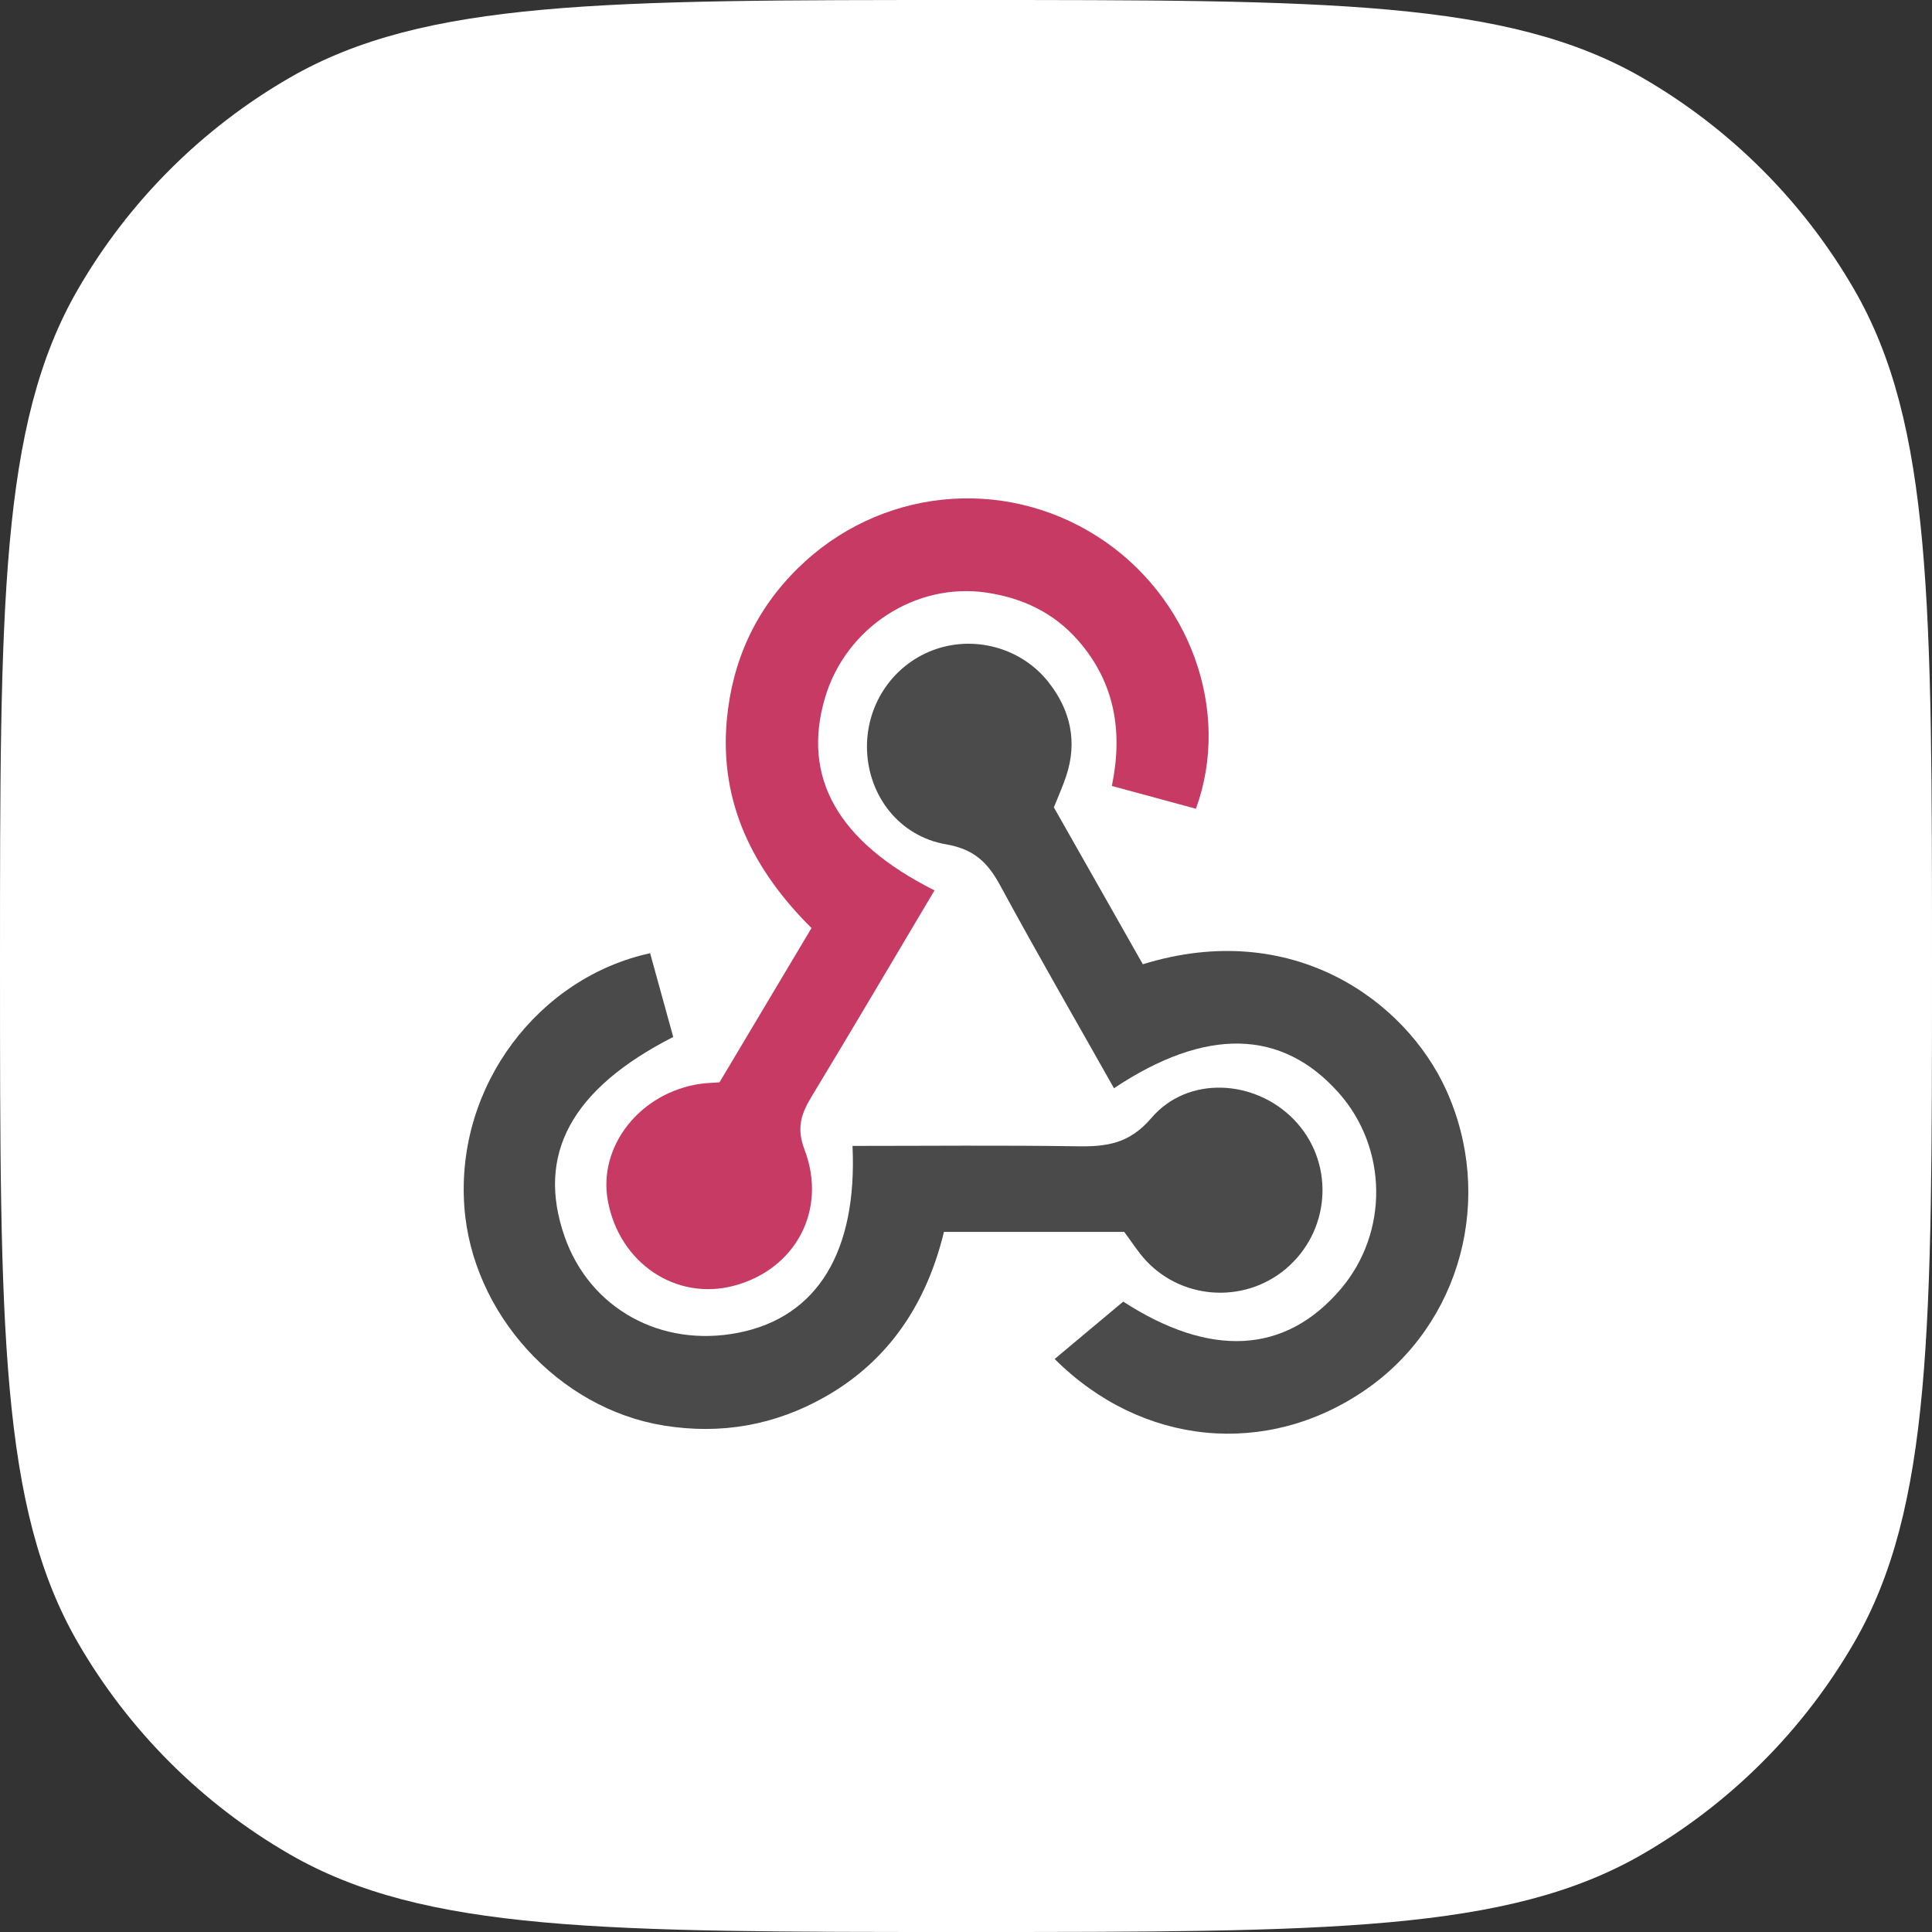 <svg width="100" height="100" viewBox="0 0 100 100" fill="none" xmlns="http://www.w3.org/2000/svg">
<rect x="0" y="0" width="100" height="100" fill="#333333" stroke="none"/>
<path d="M0 50C0 31.308 0 21.962 4.019 15C6.652 10.439 10.439 6.652 15 4.019C21.962 0 31.308 0 50 0V0C68.692 0 78.038 0 85 4.019C89.561 6.652 93.348 10.439 95.981 15C100 21.962 100 31.308 100 50V50C100 68.692 100 78.038 95.981 85C93.348 89.561 89.561 93.348 85 95.981C78.038 100 68.692 100 50 100V100C31.308 100 21.962 100 15 95.981C10.439 93.348 6.652 89.561 4.019 85C0 78.038 0 68.692 0 50V50Z" fill="white"/>
<g clip-path="url(#clip0_7646_87998)">
<path d="M48.371 46.086C46.209 49.722 44.136 53.243 42.021 56.737C41.477 57.635 41.209 58.365 41.643 59.506C42.841 62.656 41.15 65.722 37.973 66.554C34.977 67.339 32.058 65.37 31.464 62.163C30.937 59.323 33.14 56.54 36.271 56.096C36.533 56.059 36.801 56.054 37.242 56.021L42.003 48.036C39.008 45.058 37.226 41.577 37.62 37.264C37.899 34.215 39.098 31.579 41.29 29.42C45.487 25.284 51.891 24.614 56.834 27.788C61.58 30.838 63.754 36.778 61.901 41.861C60.504 41.483 59.097 41.101 57.55 40.681C58.132 37.855 57.702 35.316 55.795 33.142C54.536 31.706 52.92 30.954 51.082 30.677C47.398 30.12 43.781 32.487 42.707 36.103C41.489 40.207 43.333 43.559 48.371 46.086V46.086Z" fill="#C73A63"/>
<path d="M54.548 41.789C56.072 44.477 57.62 47.206 59.153 49.91C66.904 47.512 72.748 51.803 74.844 56.396C77.377 61.945 75.645 68.517 70.672 71.941C65.567 75.455 59.112 74.855 54.589 70.341C55.742 69.376 56.9 68.406 58.138 67.371C62.605 70.264 66.512 70.128 69.412 66.702C71.886 63.779 71.832 59.421 69.287 56.56C66.35 53.258 62.415 53.157 57.66 56.327C55.687 52.827 53.68 49.355 51.769 45.83C51.125 44.641 50.414 43.952 48.962 43.701C46.538 43.28 44.972 41.198 44.879 38.866C44.786 36.559 46.145 34.473 48.27 33.661C50.374 32.856 52.843 33.506 54.259 35.295C55.415 36.756 55.783 38.402 55.174 40.204C55.005 40.707 54.786 41.194 54.548 41.789V41.789Z" fill="#4B4B4B"/>
<path d="M58.19 63.763H48.859C47.965 67.442 46.033 70.412 42.705 72.3C40.117 73.768 37.328 74.266 34.36 73.786C28.895 72.905 24.426 67.985 24.033 62.445C23.587 56.17 27.901 50.591 33.65 49.338C34.047 50.78 34.449 52.235 34.846 53.673C29.57 56.365 27.744 59.756 29.221 63.996C30.52 67.728 34.212 69.773 38.221 68.982C42.314 68.174 44.378 64.772 44.126 59.312C48.007 59.312 51.891 59.272 55.772 59.332C57.288 59.356 58.458 59.199 59.599 57.863C61.479 55.664 64.939 55.863 66.963 57.939C69.032 60.061 68.933 63.475 66.744 65.508C64.631 67.469 61.294 67.364 59.318 65.251C58.912 64.816 58.592 64.298 58.19 63.763Z" fill="#4A4A4A"/>
</g>
<defs>
<clipPath id="clip0_7646_87998">
<rect width="52" height="52" fill="white" transform="translate(24 24)"/>
</clipPath>
</defs>
</svg>
